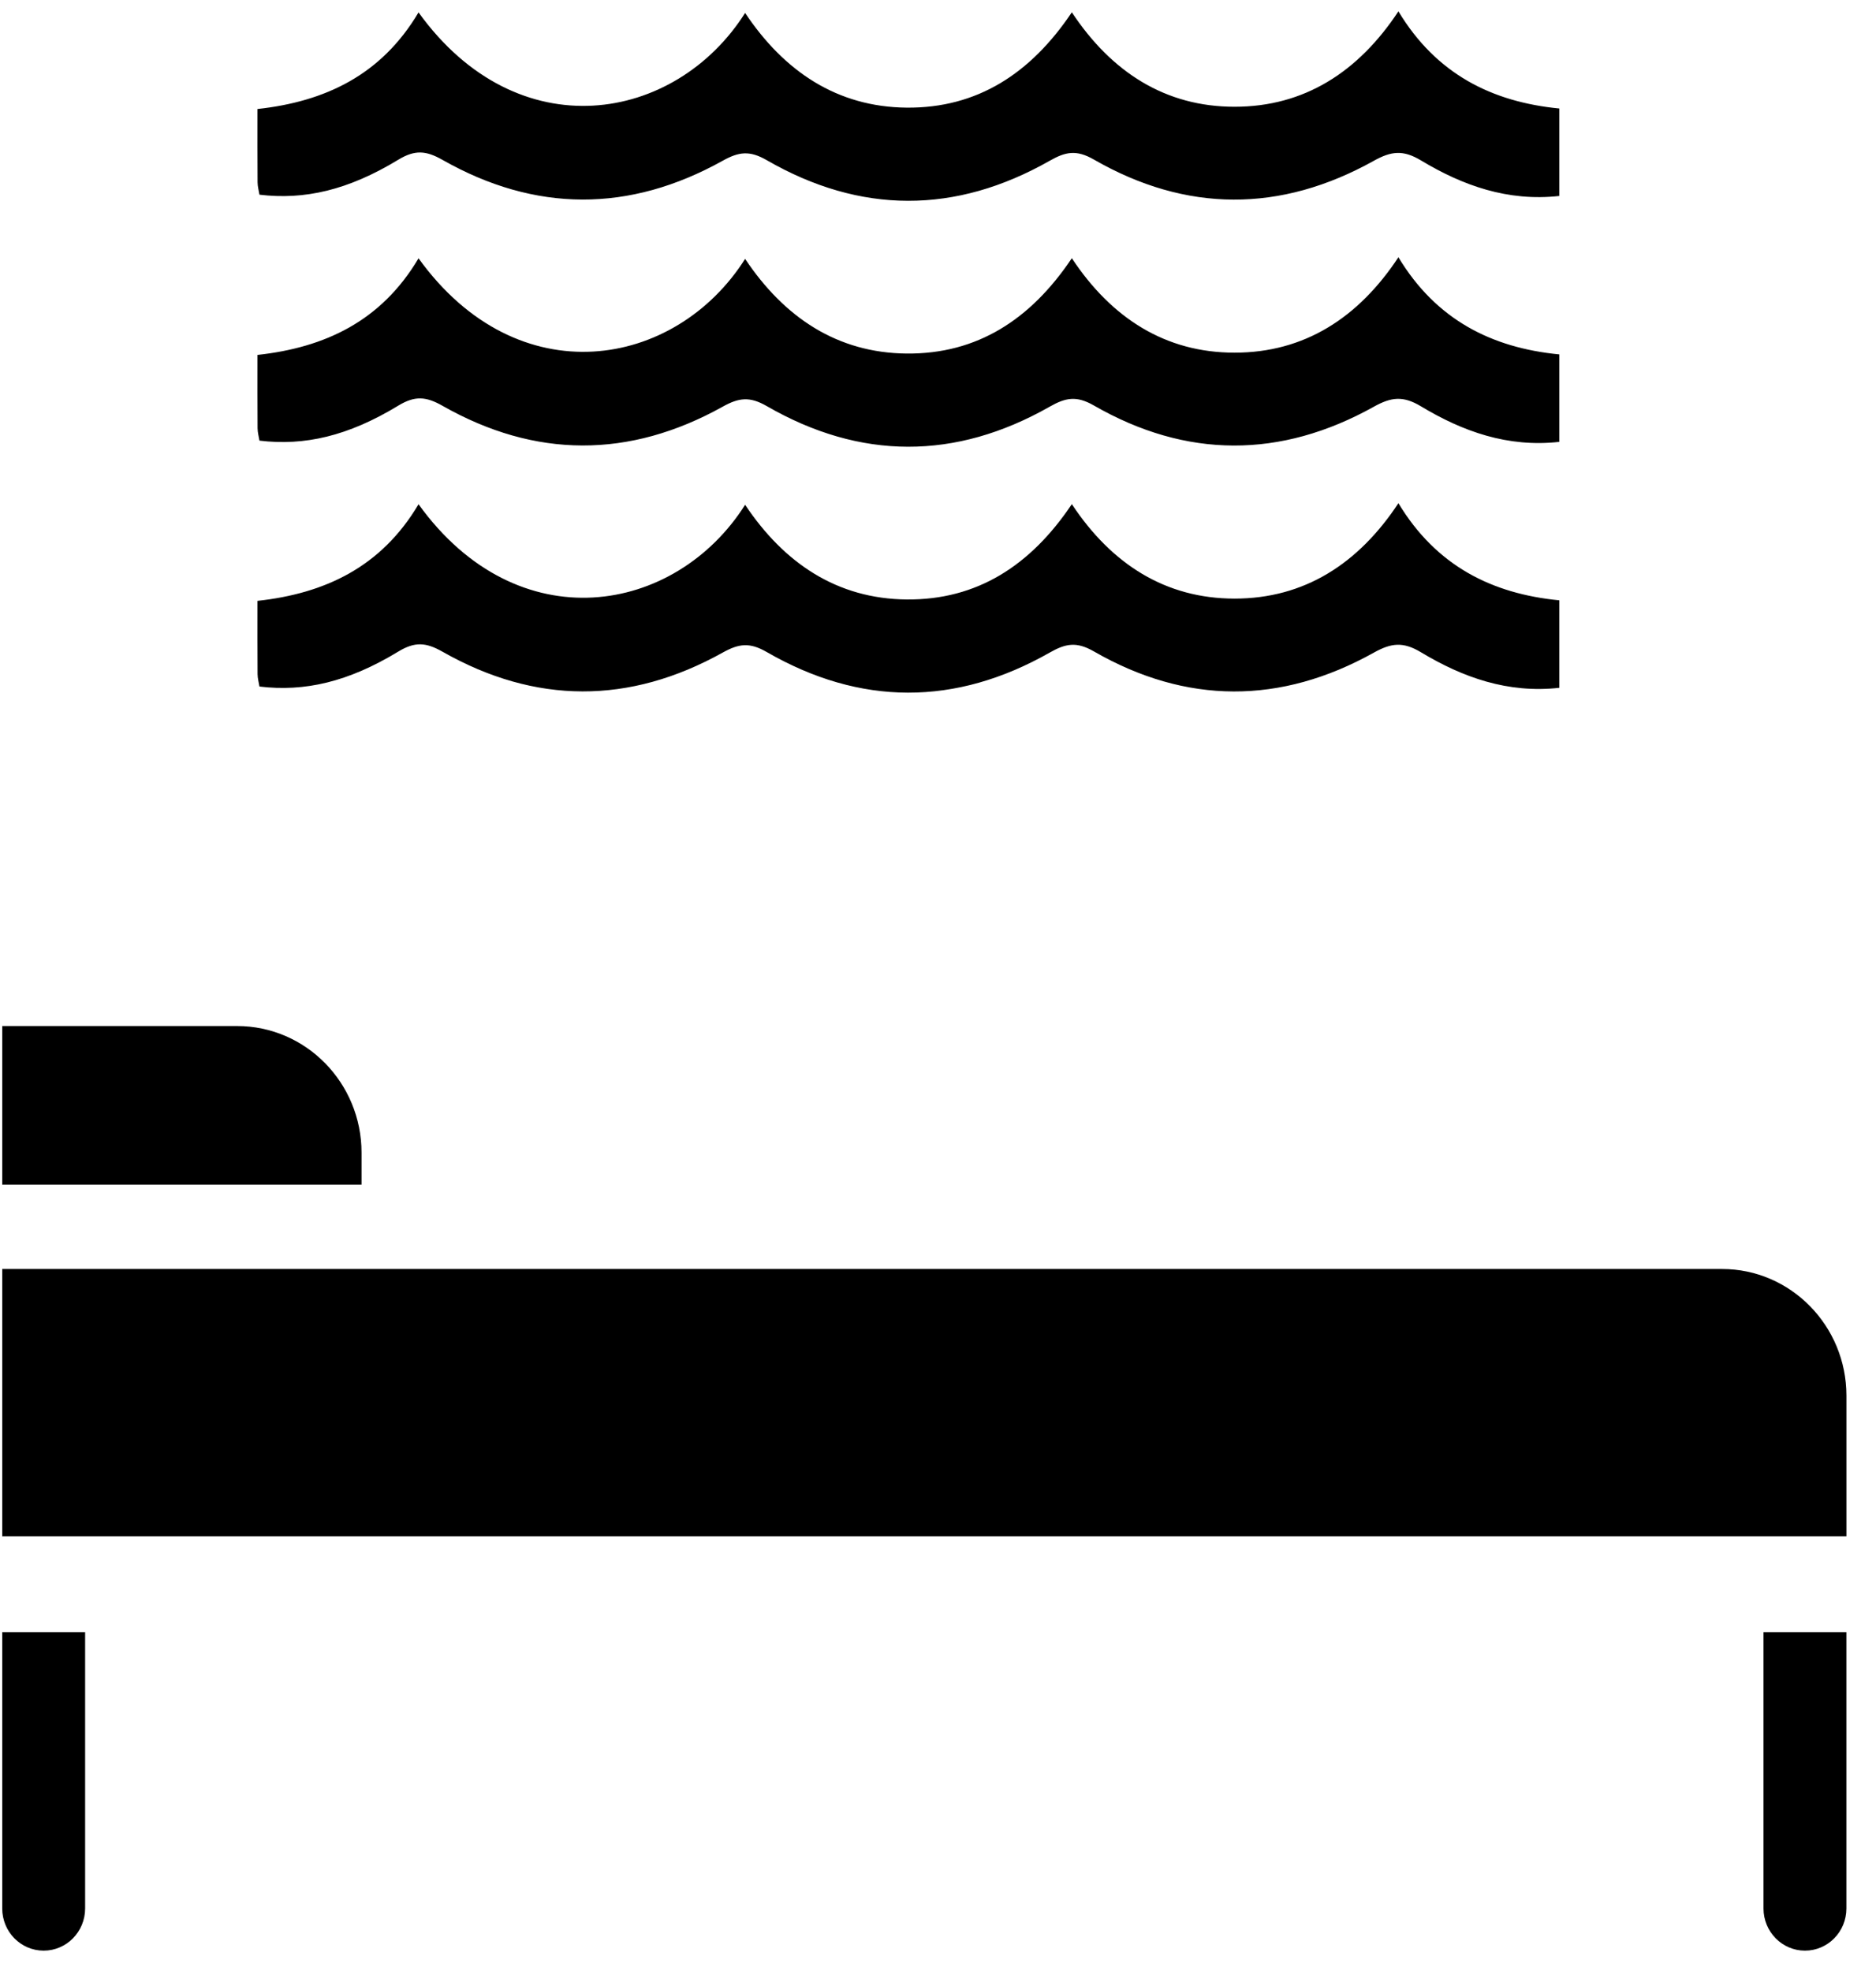<svg xmlns="http://www.w3.org/2000/svg" xmlns:xlink="http://www.w3.org/1999/xlink" viewBox="0 0 59 62"><title>bed</title><desc>Created with Sketch.</desc><defs></defs><g id="Page-1" stroke="none" stroke-width="1" fill="currentColor" fill-rule="evenodd"><path d="M0.07,37.262 L0.07,32.274 L7.459,32.274 C9.616,32.274 11.37,34.06 11.37,36.255 L11.37,37.262 L0.07,37.262 Z M54.159,39.916 C56.315,39.916 58.069,41.702 58.07,43.898 L58.07,47.358 L58.07,48.323 L0.07,48.323 L0.07,47.358 L0.07,44.703 L0.07,39.916 L54.159,39.916 Z M55.462,60.03 L55.462,51.339 L58.069,51.339 L58.069,60.03 C58.069,60.763 57.486,61.357 56.766,61.357 C56.046,61.357 55.462,60.763 55.462,60.03 Z M0.07,60.03 L0.07,51.339 L2.677,51.339 L2.677,60.03 C2.677,60.763 2.093,61.357 1.373,61.357 C0.653,61.357 0.07,60.763 0.07,60.03 Z M13.163,15.861 C16.289,20.199 21.242,19.338 23.434,15.878 C24.664,17.72 26.33,18.837 28.516,18.856 C30.724,18.876 32.412,17.793 33.709,15.858 C34.96,17.747 36.655,18.828 38.826,18.829 C41.018,18.829 42.72,17.736 43.98,15.828 C45.168,17.796 46.913,18.676 49.04,18.883 C49.04,19.819 49.04,20.692 49.04,21.635 C47.422,21.815 46.004,21.309 44.689,20.517 C44.128,20.179 43.753,20.223 43.206,20.529 C40.277,22.163 37.312,22.164 34.401,20.489 C33.852,20.173 33.51,20.244 33.011,20.528 C30.051,22.211 27.06,22.209 24.113,20.509 C23.578,20.2 23.239,20.242 22.727,20.528 C19.796,22.161 16.835,22.158 13.916,20.499 C13.397,20.204 13.048,20.178 12.525,20.496 C10.946,21.456 9.573,21.765 8.16,21.595 C8.14,21.472 8.102,21.339 8.101,21.204 C8.095,20.465 8.098,19.726 8.098,18.9 C10.218,18.668 11.989,17.839 13.163,15.861 Z M13.163,8.125 C16.289,12.464 21.242,11.603 23.434,8.143 C24.664,9.985 26.33,11.102 28.516,11.121 C30.724,11.14 32.412,10.058 33.709,8.122 C34.96,10.012 36.655,11.093 38.826,11.093 C41.018,11.094 42.72,10 43.98,8.092 C45.168,10.061 46.913,10.94 49.04,11.148 C49.04,12.084 49.04,12.957 49.04,13.899 C47.422,14.08 46.004,13.574 44.689,12.781 C44.128,12.443 43.753,12.488 43.206,12.794 C40.277,14.427 37.312,14.429 34.401,12.754 C33.852,12.438 33.51,12.509 33.011,12.793 C30.051,14.476 27.06,14.474 24.113,12.773 C23.578,12.465 23.239,12.507 22.727,12.793 C19.796,14.425 16.835,14.423 13.916,12.764 C13.397,12.469 13.048,12.442 12.525,12.76 C10.946,13.72 9.573,14.03 8.16,13.86 C8.14,13.737 8.102,13.603 8.101,13.468 C8.095,12.73 8.098,11.99 8.098,11.164 C10.218,10.932 11.989,10.104 13.163,8.125 Z M13.163,0.39 C16.289,4.728 21.242,3.867 23.434,0.407 C24.664,2.25 26.33,3.366 28.516,3.386 C30.724,3.405 32.412,2.322 33.709,0.387 C34.96,2.276 36.655,3.358 38.826,3.358 C41.018,3.359 42.72,2.265 43.98,0.357 C45.168,2.326 46.913,3.205 49.04,3.413 C49.04,4.348 49.04,5.222 49.04,6.164 C47.422,6.344 46.004,5.838 44.689,5.046 C44.128,4.708 43.753,4.753 43.206,5.058 C40.277,6.692 37.312,6.693 34.401,5.018 C33.852,4.702 33.51,4.773 33.011,5.058 C30.051,6.74 27.06,6.738 24.113,5.038 C23.578,4.729 23.239,4.771 22.727,5.057 C19.796,6.69 16.835,6.687 13.916,5.029 C13.397,4.734 13.048,4.707 12.525,5.025 C10.946,5.985 9.573,6.294 8.16,6.124 C8.14,6.001 8.102,5.868 8.101,5.733 C8.095,4.994 8.098,4.255 8.098,3.429 C10.218,3.197 11.989,2.368 13.163,0.39 Z" id="bed" fill="currentColor" fill-rule="nonzero"></path></g></svg>